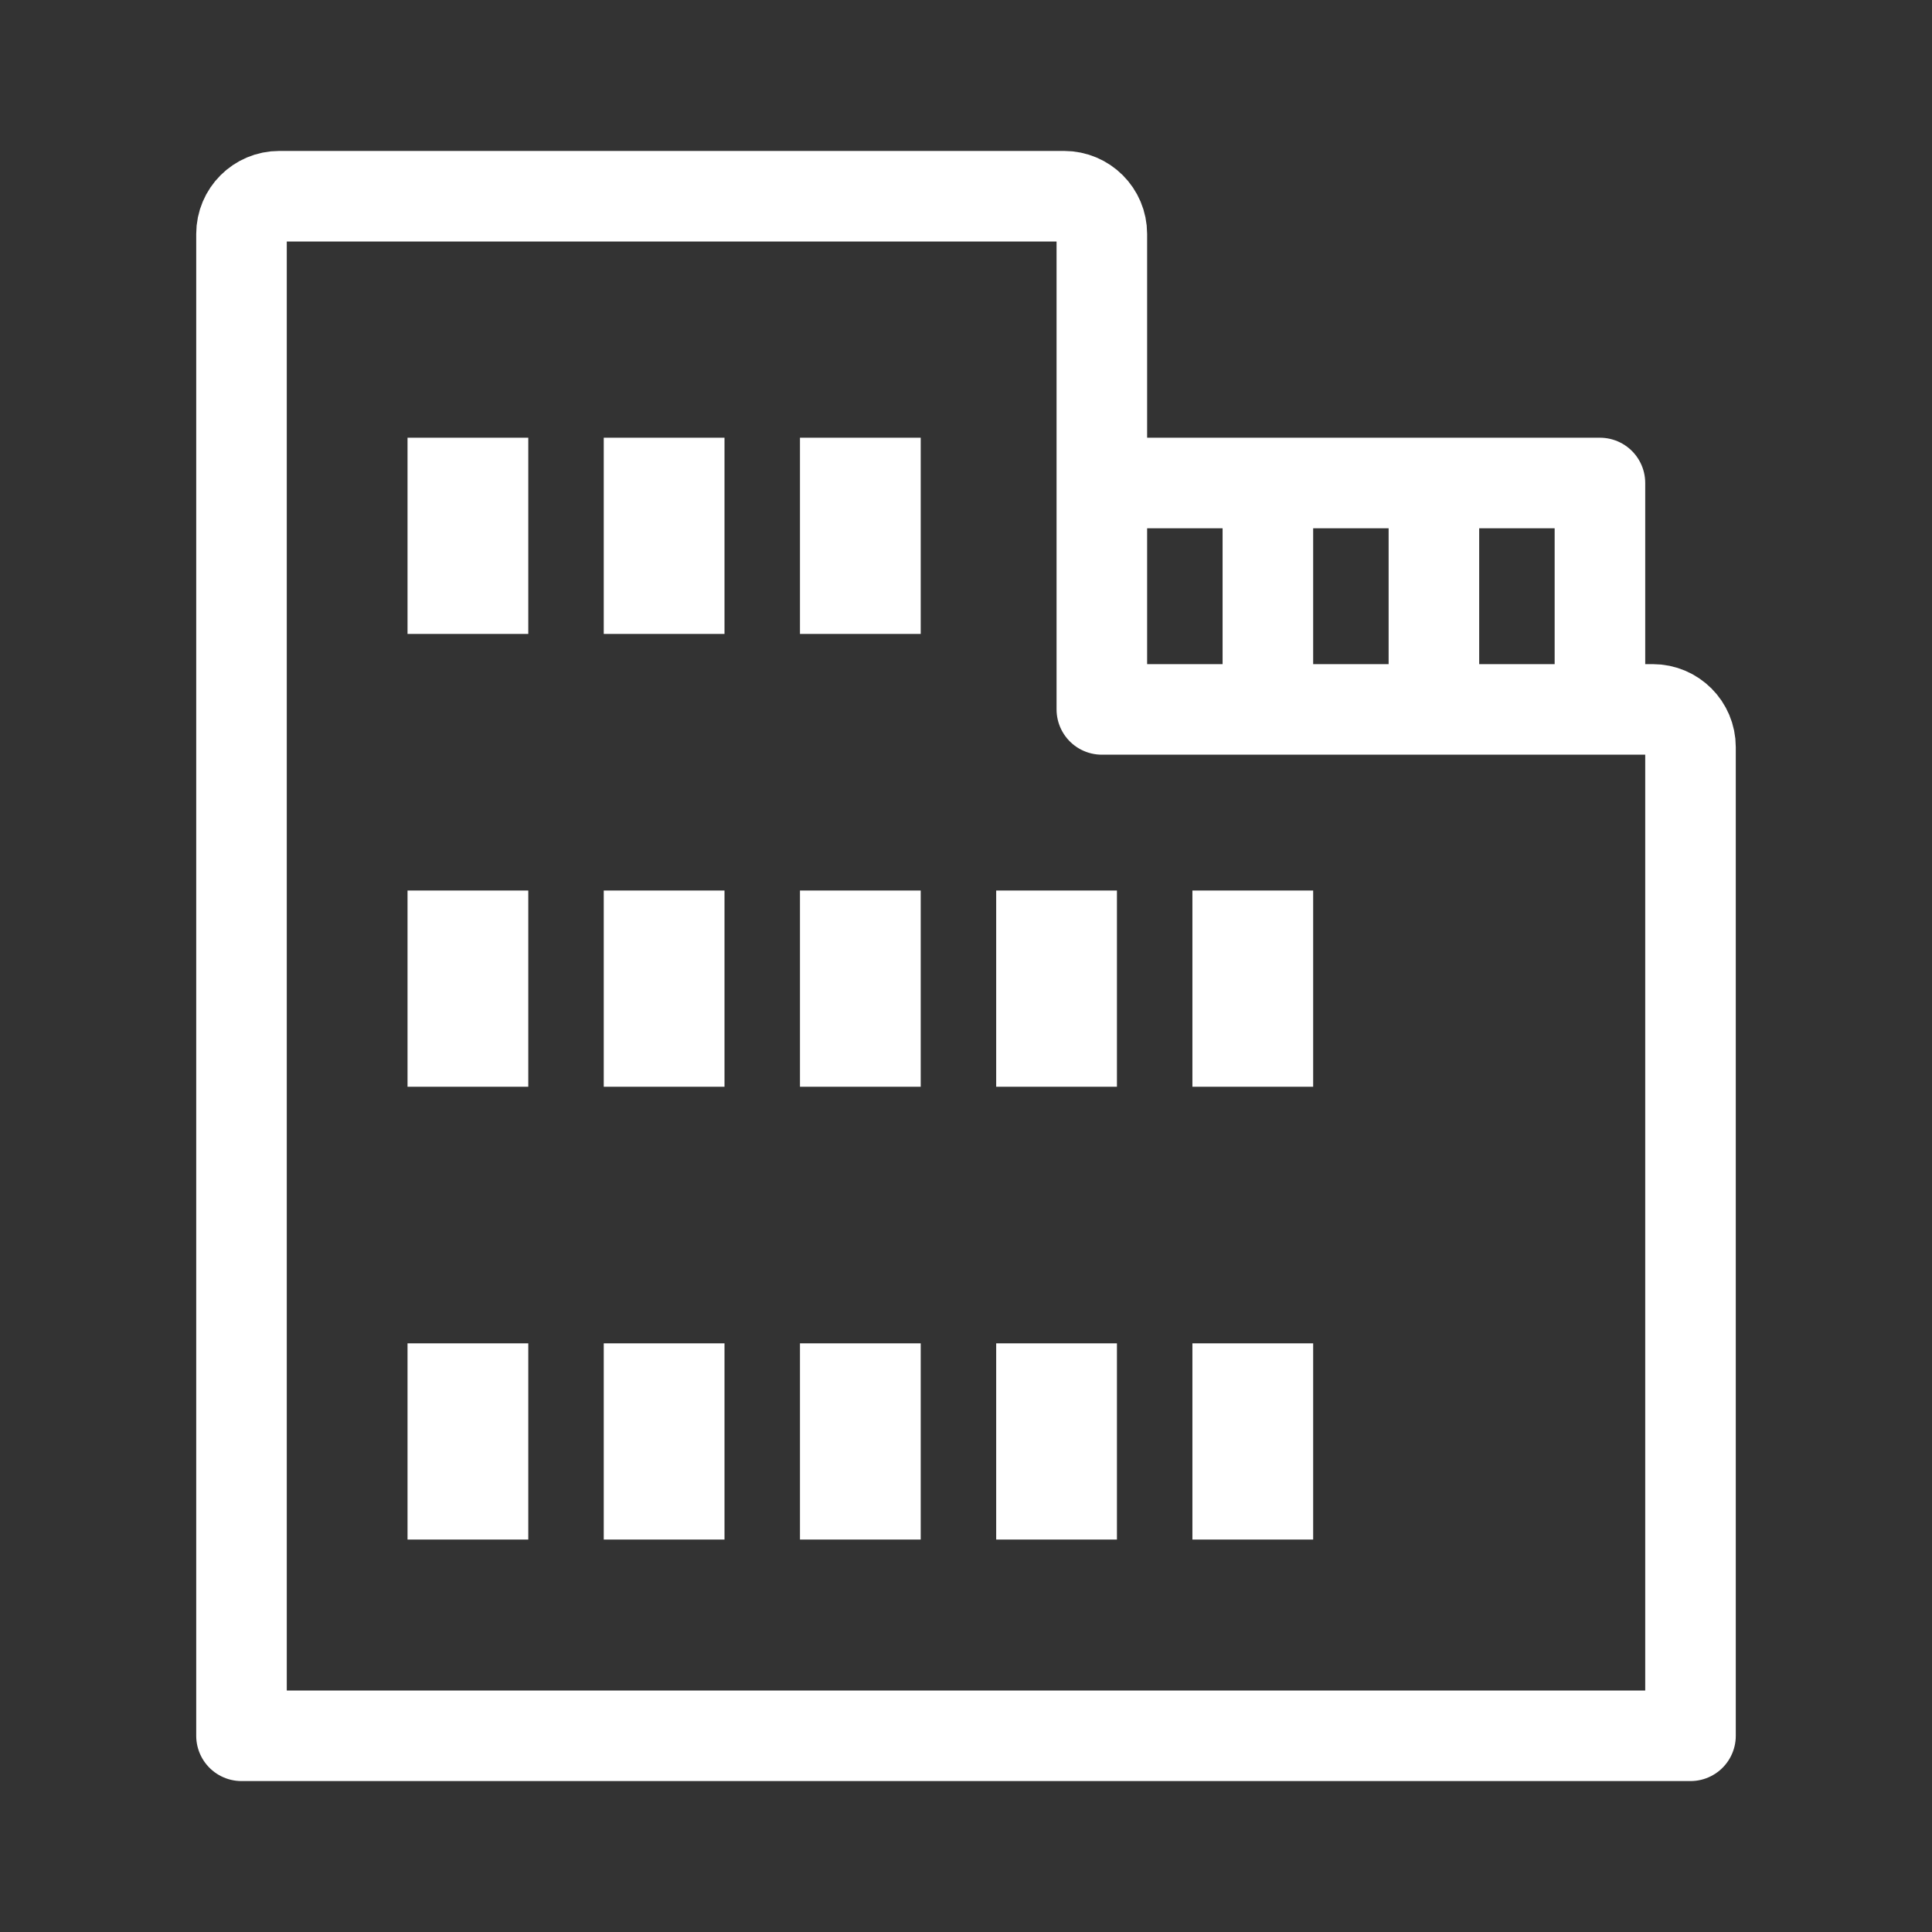<?xml version="1.0" encoding="UTF-8"?><svg id="a" xmlns="http://www.w3.org/2000/svg" viewBox="0 0 256 256"><rect x="0" y="0" width="256" height="256" fill="#333333" stroke="none"/><defs><style>.c{stroke-linejoin:round;}.c,.d{stroke:#fff;stroke-width:12px;}.c,.d,.e{fill:none;}.d{stroke-miterlimit:10;}.e,.f{stroke-width:0px;}.f{fill:#fff;}</style></defs><g id="b"><rect class="e" width="256" height="256"/><path class="c" d="M146,94V31c0-2.76-2.24-5-5-5H37c-2.76,0-5,2.24-5,5v199h192V99c0-2.76-2.24-5-5-5h-73Z"/><polyline class="c" points="146 64 212 64 212 94"/><line class="d" x1="190" y1="64" x2="190" y2="94"/><line class="d" x1="168" y1="64" x2="168" y2="94"/><rect class="f" x="54" y="58" width="16" height="26"/><rect class="f" x="80" y="58" width="16" height="26"/><rect class="f" x="106" y="58" width="16" height="26"/><rect class="f" x="54" y="118" width="16" height="26"/><rect class="f" x="80" y="118" width="16" height="26"/><rect class="f" x="106" y="118" width="16" height="26"/><rect class="f" x="132" y="118" width="16" height="26"/><rect class="f" x="158" y="118" width="16" height="26"/><rect class="f" x="54" y="178" width="16" height="26"/><rect class="f" x="80" y="178" width="16" height="26"/><rect class="f" x="106" y="178" width="16" height="26"/><rect class="f" x="132" y="178" width="16" height="26"/><rect class="f" x="158" y="178" width="16" height="26"/></g></svg>